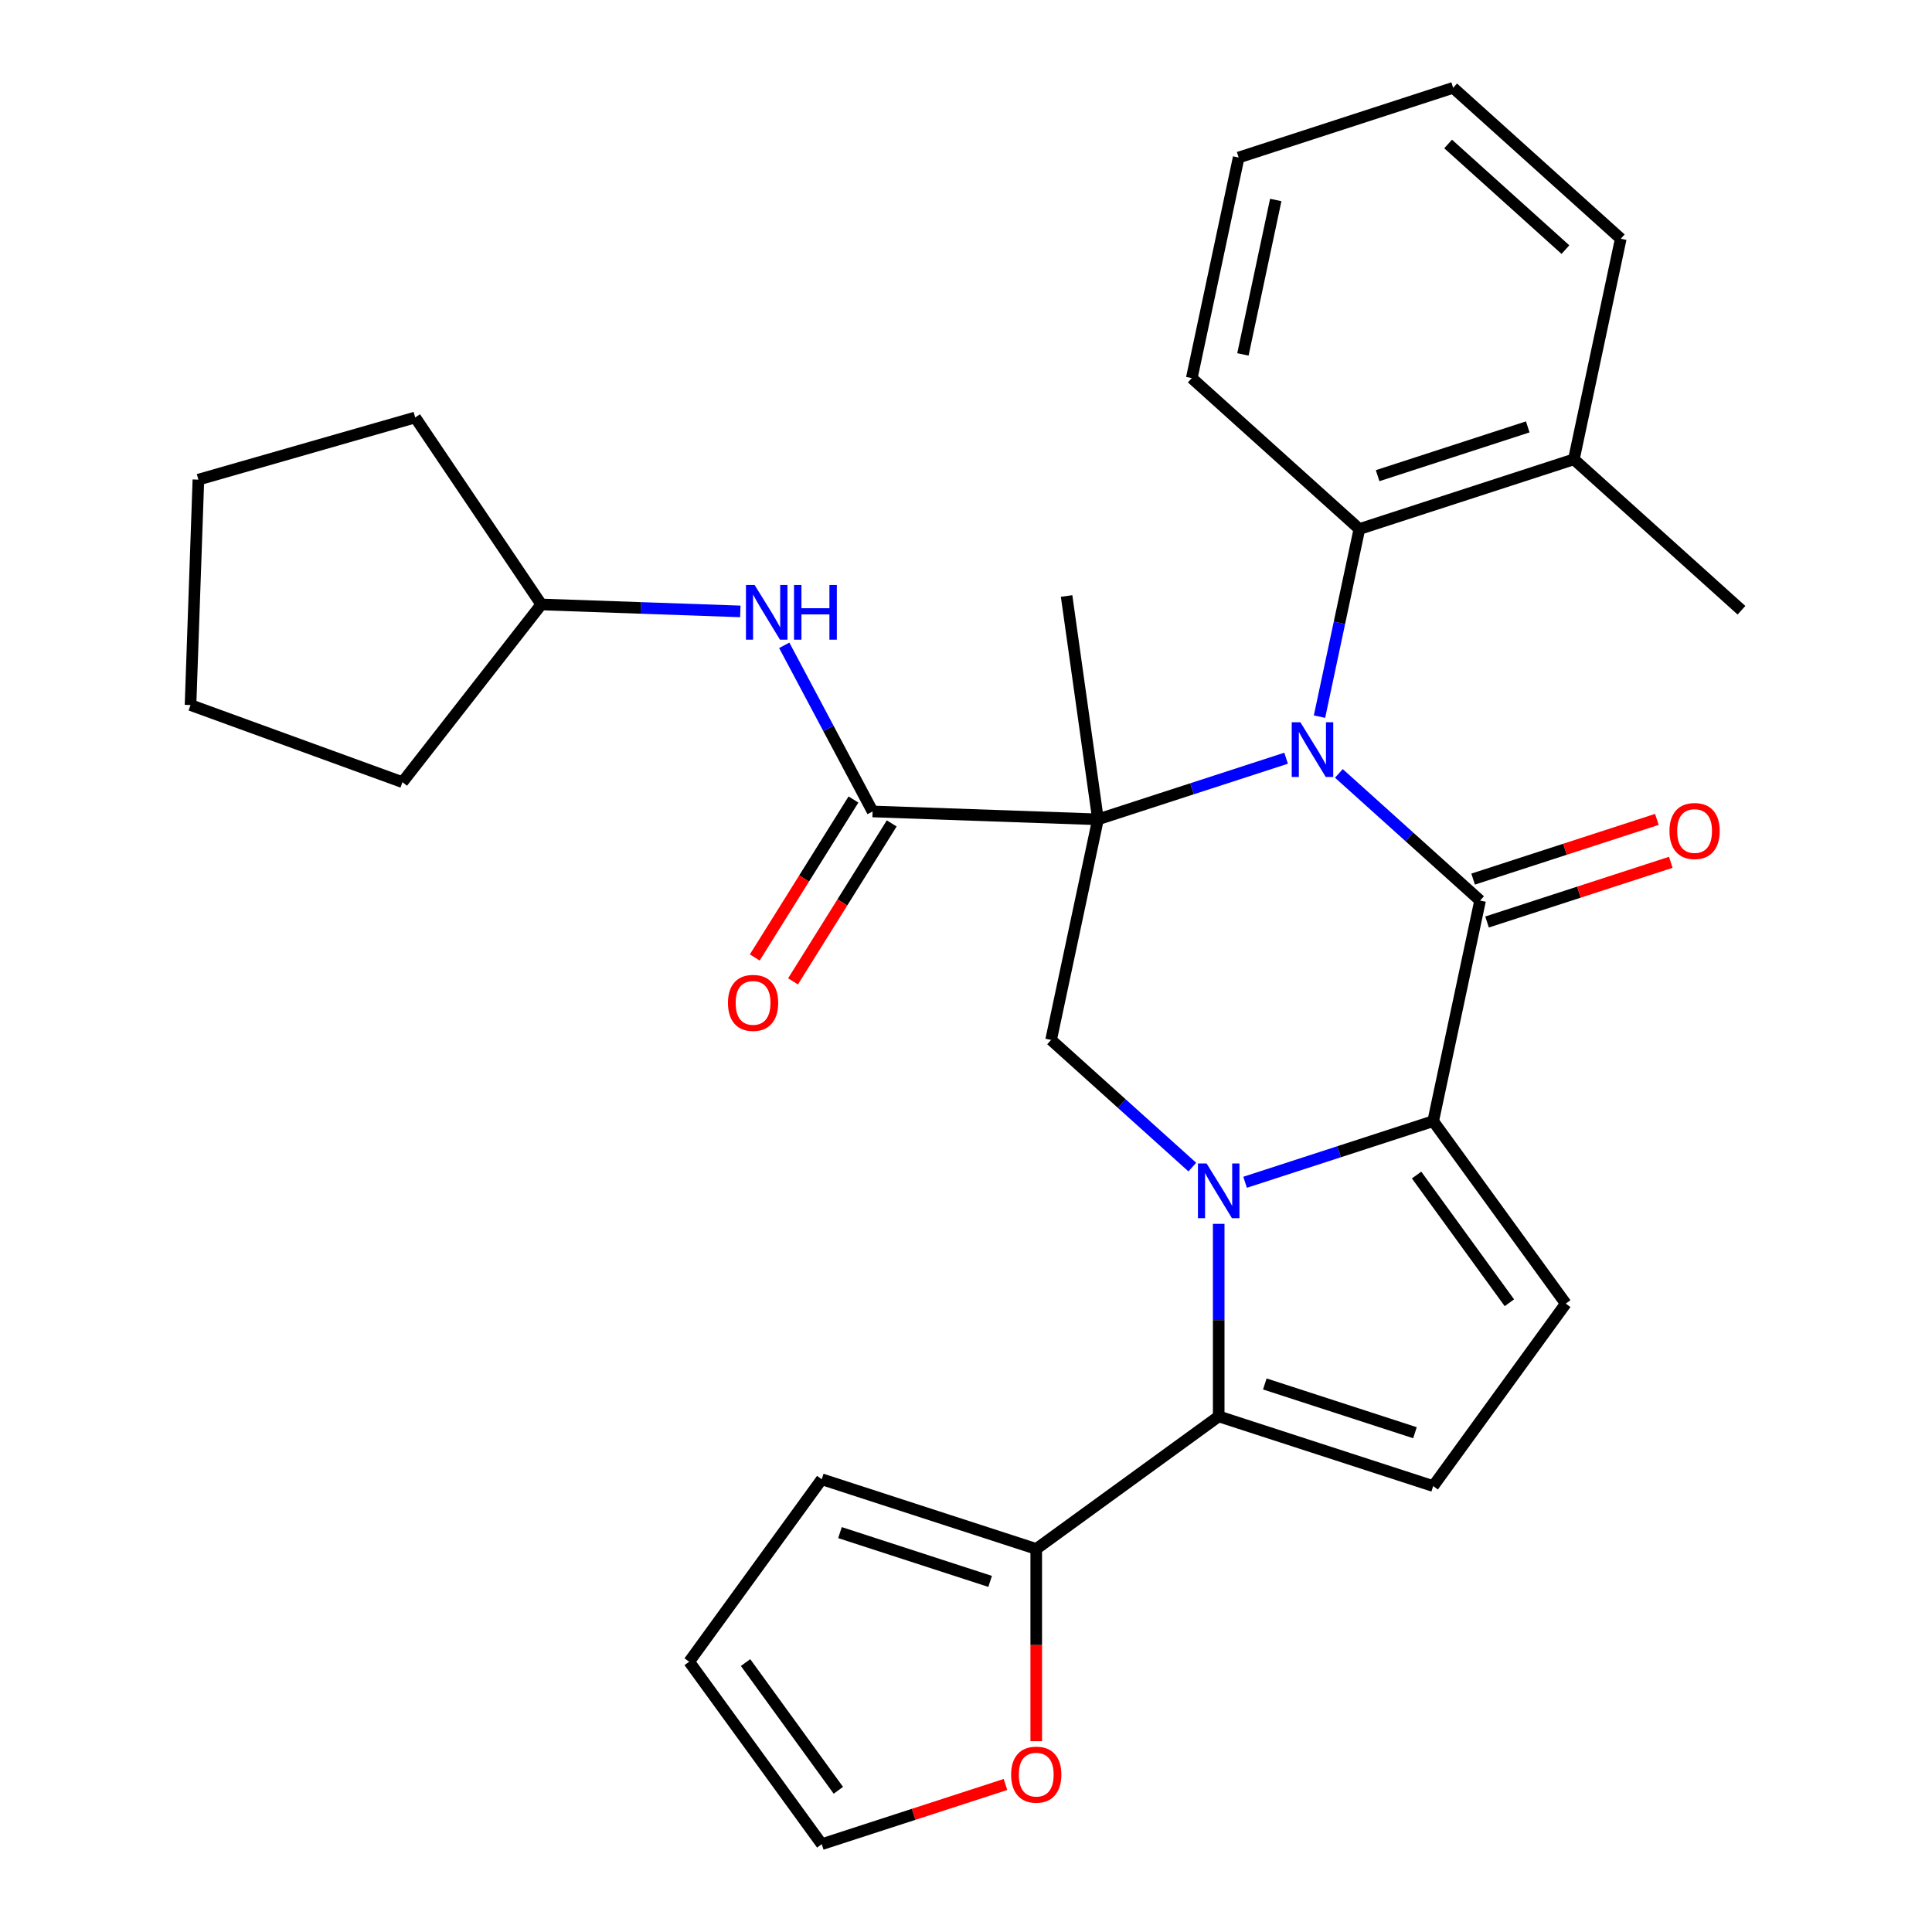 <?xml version='1.0' encoding='iso-8859-1'?>
<svg version='1.1' baseProfile='full'
              xmlns='http://www.w3.org/2000/svg'
                      xmlns:rdkit='http://www.rdkit.org/xml'
                      xmlns:xlink='http://www.w3.org/1999/xlink'
                  xml:space='preserve'
width='1000px' height='1000px' viewBox='0 0 1000 1000'>
<!-- END OF HEADER -->
<rect style='opacity:1.0;fill:#FFFFFF;stroke:none' width='1000' height='1000' x='0' y='0'> </rect>
<path class='bond-0' d='M 568.316,424.085 L 616.999,408.267' style='fill:none;fill-rule:evenodd;stroke:#000000;stroke-width:6px;stroke-linecap:butt;stroke-linejoin:miter;stroke-opacity:1' />
<path class='bond-0' d='M 616.999,408.267 L 665.681,392.449' style='fill:none;fill-rule:evenodd;stroke:#0000FF;stroke-width:6px;stroke-linecap:butt;stroke-linejoin:miter;stroke-opacity:1' />
<path class='bond-5' d='M 568.316,424.085 L 451.651,420.011' style='fill:none;fill-rule:evenodd;stroke:#000000;stroke-width:6px;stroke-linecap:butt;stroke-linejoin:miter;stroke-opacity:1' />
<path class='bond-6' d='M 568.316,424.085 L 544.046,538.271' style='fill:none;fill-rule:evenodd;stroke:#000000;stroke-width:6px;stroke-linecap:butt;stroke-linejoin:miter;stroke-opacity:1' />
<path class='bond-19' d='M 568.316,424.085 L 552.07,308.484' style='fill:none;fill-rule:evenodd;stroke:#000000;stroke-width:6px;stroke-linecap:butt;stroke-linejoin:miter;stroke-opacity:1' />
<path class='bond-2' d='M 692.998,400.309 L 729.545,433.216' style='fill:none;fill-rule:evenodd;stroke:#0000FF;stroke-width:6px;stroke-linecap:butt;stroke-linejoin:miter;stroke-opacity:1' />
<path class='bond-2' d='M 729.545,433.216 L 766.092,466.123' style='fill:none;fill-rule:evenodd;stroke:#000000;stroke-width:6px;stroke-linecap:butt;stroke-linejoin:miter;stroke-opacity:1' />
<path class='bond-9' d='M 682.97,370.933 L 693.29,322.379' style='fill:none;fill-rule:evenodd;stroke:#0000FF;stroke-width:6px;stroke-linecap:butt;stroke-linejoin:miter;stroke-opacity:1' />
<path class='bond-9' d='M 693.29,322.379 L 703.61,273.826' style='fill:none;fill-rule:evenodd;stroke:#000000;stroke-width:6px;stroke-linecap:butt;stroke-linejoin:miter;stroke-opacity:1' />
<path class='bond-1' d='M 617.139,604.085 L 580.592,571.178' style='fill:none;fill-rule:evenodd;stroke:#0000FF;stroke-width:6px;stroke-linecap:butt;stroke-linejoin:miter;stroke-opacity:1' />
<path class='bond-1' d='M 580.592,571.178 L 544.046,538.271' style='fill:none;fill-rule:evenodd;stroke:#000000;stroke-width:6px;stroke-linecap:butt;stroke-linejoin:miter;stroke-opacity:1' />
<path class='bond-3' d='M 644.456,611.945 L 693.139,596.127' style='fill:none;fill-rule:evenodd;stroke:#0000FF;stroke-width:6px;stroke-linecap:butt;stroke-linejoin:miter;stroke-opacity:1' />
<path class='bond-3' d='M 693.139,596.127 L 741.821,580.309' style='fill:none;fill-rule:evenodd;stroke:#000000;stroke-width:6px;stroke-linecap:butt;stroke-linejoin:miter;stroke-opacity:1' />
<path class='bond-4' d='M 630.798,633.461 L 630.798,683.29' style='fill:none;fill-rule:evenodd;stroke:#0000FF;stroke-width:6px;stroke-linecap:butt;stroke-linejoin:miter;stroke-opacity:1' />
<path class='bond-4' d='M 630.798,683.29 L 630.798,733.119' style='fill:none;fill-rule:evenodd;stroke:#000000;stroke-width:6px;stroke-linecap:butt;stroke-linejoin:miter;stroke-opacity:1' />
<path class='bond-12' d='M 769.699,477.226 L 817.251,461.775' style='fill:none;fill-rule:evenodd;stroke:#000000;stroke-width:6px;stroke-linecap:butt;stroke-linejoin:miter;stroke-opacity:1' />
<path class='bond-12' d='M 817.251,461.775 L 864.804,446.324' style='fill:none;fill-rule:evenodd;stroke:#FF0000;stroke-width:6px;stroke-linecap:butt;stroke-linejoin:miter;stroke-opacity:1' />
<path class='bond-12' d='M 762.484,455.021 L 810.037,439.57' style='fill:none;fill-rule:evenodd;stroke:#000000;stroke-width:6px;stroke-linecap:butt;stroke-linejoin:miter;stroke-opacity:1' />
<path class='bond-12' d='M 810.037,439.57 L 857.589,424.12' style='fill:none;fill-rule:evenodd;stroke:#FF0000;stroke-width:6px;stroke-linecap:butt;stroke-linejoin:miter;stroke-opacity:1' />
<path class='bond-30' d='M 766.092,466.123 L 741.821,580.309' style='fill:none;fill-rule:evenodd;stroke:#000000;stroke-width:6px;stroke-linecap:butt;stroke-linejoin:miter;stroke-opacity:1' />
<path class='bond-7' d='M 741.821,580.309 L 810.437,674.751' style='fill:none;fill-rule:evenodd;stroke:#000000;stroke-width:6px;stroke-linecap:butt;stroke-linejoin:miter;stroke-opacity:1' />
<path class='bond-7' d='M 733.225,608.199 L 781.256,674.308' style='fill:none;fill-rule:evenodd;stroke:#000000;stroke-width:6px;stroke-linecap:butt;stroke-linejoin:miter;stroke-opacity:1' />
<path class='bond-8' d='M 630.798,733.119 L 741.821,769.193' style='fill:none;fill-rule:evenodd;stroke:#000000;stroke-width:6px;stroke-linecap:butt;stroke-linejoin:miter;stroke-opacity:1' />
<path class='bond-8' d='M 654.666,716.326 L 732.382,741.577' style='fill:none;fill-rule:evenodd;stroke:#000000;stroke-width:6px;stroke-linecap:butt;stroke-linejoin:miter;stroke-opacity:1' />
<path class='bond-10' d='M 630.798,733.119 L 536.356,801.735' style='fill:none;fill-rule:evenodd;stroke:#000000;stroke-width:6px;stroke-linecap:butt;stroke-linejoin:miter;stroke-opacity:1' />
<path class='bond-11' d='M 451.651,420.011 L 428.789,377.014' style='fill:none;fill-rule:evenodd;stroke:#000000;stroke-width:6px;stroke-linecap:butt;stroke-linejoin:miter;stroke-opacity:1' />
<path class='bond-11' d='M 428.789,377.014 L 405.927,334.017' style='fill:none;fill-rule:evenodd;stroke:#0000FF;stroke-width:6px;stroke-linecap:butt;stroke-linejoin:miter;stroke-opacity:1' />
<path class='bond-14' d='M 441.751,413.825 L 416.207,454.705' style='fill:none;fill-rule:evenodd;stroke:#000000;stroke-width:6px;stroke-linecap:butt;stroke-linejoin:miter;stroke-opacity:1' />
<path class='bond-14' d='M 416.207,454.705 L 390.662,495.585' style='fill:none;fill-rule:evenodd;stroke:#FF0000;stroke-width:6px;stroke-linecap:butt;stroke-linejoin:miter;stroke-opacity:1' />
<path class='bond-14' d='M 461.551,426.197 L 436.006,467.077' style='fill:none;fill-rule:evenodd;stroke:#000000;stroke-width:6px;stroke-linecap:butt;stroke-linejoin:miter;stroke-opacity:1' />
<path class='bond-14' d='M 436.006,467.077 L 410.462,507.957' style='fill:none;fill-rule:evenodd;stroke:#FF0000;stroke-width:6px;stroke-linecap:butt;stroke-linejoin:miter;stroke-opacity:1' />
<path class='bond-31' d='M 810.437,674.751 L 741.821,769.193' style='fill:none;fill-rule:evenodd;stroke:#000000;stroke-width:6px;stroke-linecap:butt;stroke-linejoin:miter;stroke-opacity:1' />
<path class='bond-16' d='M 703.61,273.826 L 814.634,237.752' style='fill:none;fill-rule:evenodd;stroke:#000000;stroke-width:6px;stroke-linecap:butt;stroke-linejoin:miter;stroke-opacity:1' />
<path class='bond-16' d='M 713.049,246.21 L 790.765,220.959' style='fill:none;fill-rule:evenodd;stroke:#000000;stroke-width:6px;stroke-linecap:butt;stroke-linejoin:miter;stroke-opacity:1' />
<path class='bond-21' d='M 703.61,273.826 L 616.858,195.714' style='fill:none;fill-rule:evenodd;stroke:#000000;stroke-width:6px;stroke-linecap:butt;stroke-linejoin:miter;stroke-opacity:1' />
<path class='bond-13' d='M 536.356,801.735 L 536.356,851.484' style='fill:none;fill-rule:evenodd;stroke:#000000;stroke-width:6px;stroke-linecap:butt;stroke-linejoin:miter;stroke-opacity:1' />
<path class='bond-13' d='M 536.356,851.484 L 536.356,901.233' style='fill:none;fill-rule:evenodd;stroke:#FF0000;stroke-width:6px;stroke-linecap:butt;stroke-linejoin:miter;stroke-opacity:1' />
<path class='bond-15' d='M 536.356,801.735 L 425.333,765.662' style='fill:none;fill-rule:evenodd;stroke:#000000;stroke-width:6px;stroke-linecap:butt;stroke-linejoin:miter;stroke-opacity:1' />
<path class='bond-15' d='M 512.488,818.529 L 434.772,793.277' style='fill:none;fill-rule:evenodd;stroke:#000000;stroke-width:6px;stroke-linecap:butt;stroke-linejoin:miter;stroke-opacity:1' />
<path class='bond-20' d='M 383.188,316.462 L 331.685,314.663' style='fill:none;fill-rule:evenodd;stroke:#0000FF;stroke-width:6px;stroke-linecap:butt;stroke-linejoin:miter;stroke-opacity:1' />
<path class='bond-20' d='M 331.685,314.663 L 280.181,312.865' style='fill:none;fill-rule:evenodd;stroke:#000000;stroke-width:6px;stroke-linecap:butt;stroke-linejoin:miter;stroke-opacity:1' />
<path class='bond-17' d='M 520.437,923.644 L 472.885,939.095' style='fill:none;fill-rule:evenodd;stroke:#FF0000;stroke-width:6px;stroke-linecap:butt;stroke-linejoin:miter;stroke-opacity:1' />
<path class='bond-17' d='M 472.885,939.095 L 425.333,954.545' style='fill:none;fill-rule:evenodd;stroke:#000000;stroke-width:6px;stroke-linecap:butt;stroke-linejoin:miter;stroke-opacity:1' />
<path class='bond-18' d='M 425.333,765.662 L 356.717,860.104' style='fill:none;fill-rule:evenodd;stroke:#000000;stroke-width:6px;stroke-linecap:butt;stroke-linejoin:miter;stroke-opacity:1' />
<path class='bond-22' d='M 814.634,237.752 L 901.386,315.864' style='fill:none;fill-rule:evenodd;stroke:#000000;stroke-width:6px;stroke-linecap:butt;stroke-linejoin:miter;stroke-opacity:1' />
<path class='bond-23' d='M 814.634,237.752 L 838.904,123.567' style='fill:none;fill-rule:evenodd;stroke:#000000;stroke-width:6px;stroke-linecap:butt;stroke-linejoin:miter;stroke-opacity:1' />
<path class='bond-34' d='M 425.333,954.545 L 356.717,860.104' style='fill:none;fill-rule:evenodd;stroke:#000000;stroke-width:6px;stroke-linecap:butt;stroke-linejoin:miter;stroke-opacity:1' />
<path class='bond-34' d='M 433.929,926.656 L 385.898,860.547' style='fill:none;fill-rule:evenodd;stroke:#000000;stroke-width:6px;stroke-linecap:butt;stroke-linejoin:miter;stroke-opacity:1' />
<path class='bond-24' d='M 280.181,312.865 L 208.311,404.854' style='fill:none;fill-rule:evenodd;stroke:#000000;stroke-width:6px;stroke-linecap:butt;stroke-linejoin:miter;stroke-opacity:1' />
<path class='bond-25' d='M 280.181,312.865 L 214.903,216.086' style='fill:none;fill-rule:evenodd;stroke:#000000;stroke-width:6px;stroke-linecap:butt;stroke-linejoin:miter;stroke-opacity:1' />
<path class='bond-26' d='M 616.858,195.714 L 641.129,81.528' style='fill:none;fill-rule:evenodd;stroke:#000000;stroke-width:6px;stroke-linecap:butt;stroke-linejoin:miter;stroke-opacity:1' />
<path class='bond-26' d='M 643.336,183.44 L 660.326,103.51' style='fill:none;fill-rule:evenodd;stroke:#000000;stroke-width:6px;stroke-linecap:butt;stroke-linejoin:miter;stroke-opacity:1' />
<path class='bond-33' d='M 838.904,123.567 L 752.152,45.455' style='fill:none;fill-rule:evenodd;stroke:#000000;stroke-width:6px;stroke-linecap:butt;stroke-linejoin:miter;stroke-opacity:1' />
<path class='bond-33' d='M 810.269,129.2 L 749.543,74.522' style='fill:none;fill-rule:evenodd;stroke:#000000;stroke-width:6px;stroke-linecap:butt;stroke-linejoin:miter;stroke-opacity:1' />
<path class='bond-28' d='M 208.311,404.854 L 98.614,364.928' style='fill:none;fill-rule:evenodd;stroke:#000000;stroke-width:6px;stroke-linecap:butt;stroke-linejoin:miter;stroke-opacity:1' />
<path class='bond-29' d='M 214.903,216.086 L 102.688,248.263' style='fill:none;fill-rule:evenodd;stroke:#000000;stroke-width:6px;stroke-linecap:butt;stroke-linejoin:miter;stroke-opacity:1' />
<path class='bond-27' d='M 641.129,81.528 L 752.152,45.455' style='fill:none;fill-rule:evenodd;stroke:#000000;stroke-width:6px;stroke-linecap:butt;stroke-linejoin:miter;stroke-opacity:1' />
<path class='bond-32' d='M 98.614,364.928 L 102.688,248.263' style='fill:none;fill-rule:evenodd;stroke:#000000;stroke-width:6px;stroke-linecap:butt;stroke-linejoin:miter;stroke-opacity:1' />
<path  class='atom-1' d='M 673.08 373.851
L 682.36 388.851
Q 683.28 390.331, 684.76 393.011
Q 686.24 395.691, 686.32 395.851
L 686.32 373.851
L 690.08 373.851
L 690.08 402.171
L 686.2 402.171
L 676.24 385.771
Q 675.08 383.851, 673.84 381.651
Q 672.64 379.451, 672.28 378.771
L 672.28 402.171
L 668.6 402.171
L 668.6 373.851
L 673.08 373.851
' fill='#0000FF'/>
<path  class='atom-2' d='M 624.538 602.223
L 633.818 617.223
Q 634.738 618.703, 636.218 621.383
Q 637.698 624.063, 637.778 624.223
L 637.778 602.223
L 641.538 602.223
L 641.538 630.543
L 637.658 630.543
L 627.698 614.143
Q 626.538 612.223, 625.298 610.023
Q 624.098 607.823, 623.738 607.143
L 623.738 630.543
L 620.058 630.543
L 620.058 602.223
L 624.538 602.223
' fill='#0000FF'/>
<path  class='atom-12' d='M 390.586 302.779
L 399.866 317.779
Q 400.786 319.259, 402.266 321.939
Q 403.746 324.619, 403.826 324.779
L 403.826 302.779
L 407.586 302.779
L 407.586 331.099
L 403.706 331.099
L 393.746 314.699
Q 392.586 312.779, 391.346 310.579
Q 390.146 308.379, 389.786 307.699
L 389.786 331.099
L 386.106 331.099
L 386.106 302.779
L 390.586 302.779
' fill='#0000FF'/>
<path  class='atom-12' d='M 410.986 302.779
L 414.826 302.779
L 414.826 314.819
L 429.306 314.819
L 429.306 302.779
L 433.146 302.779
L 433.146 331.099
L 429.306 331.099
L 429.306 318.019
L 414.826 318.019
L 414.826 331.099
L 410.986 331.099
L 410.986 302.779
' fill='#0000FF'/>
<path  class='atom-13' d='M 864.115 430.13
Q 864.115 423.33, 867.475 419.53
Q 870.835 415.73, 877.115 415.73
Q 883.395 415.73, 886.755 419.53
Q 890.115 423.33, 890.115 430.13
Q 890.115 437.01, 886.715 440.93
Q 883.315 444.81, 877.115 444.81
Q 870.875 444.81, 867.475 440.93
Q 864.115 437.05, 864.115 430.13
M 877.115 441.61
Q 881.435 441.61, 883.755 438.73
Q 886.115 435.81, 886.115 430.13
Q 886.115 424.57, 883.755 421.77
Q 881.435 418.93, 877.115 418.93
Q 872.795 418.93, 870.435 421.73
Q 868.115 424.53, 868.115 430.13
Q 868.115 435.85, 870.435 438.73
Q 872.795 441.61, 877.115 441.61
' fill='#FF0000'/>
<path  class='atom-14' d='M 523.356 918.552
Q 523.356 911.752, 526.716 907.952
Q 530.076 904.152, 536.356 904.152
Q 542.636 904.152, 545.996 907.952
Q 549.356 911.752, 549.356 918.552
Q 549.356 925.432, 545.956 929.352
Q 542.556 933.232, 536.356 933.232
Q 530.116 933.232, 526.716 929.352
Q 523.356 925.472, 523.356 918.552
M 536.356 930.032
Q 540.676 930.032, 542.996 927.152
Q 545.356 924.232, 545.356 918.552
Q 545.356 912.992, 542.996 910.192
Q 540.676 907.352, 536.356 907.352
Q 532.036 907.352, 529.676 910.152
Q 527.356 912.952, 527.356 918.552
Q 527.356 924.272, 529.676 927.152
Q 532.036 930.032, 536.356 930.032
' fill='#FF0000'/>
<path  class='atom-15' d='M 376.79 519.089
Q 376.79 512.289, 380.15 508.489
Q 383.51 504.689, 389.79 504.689
Q 396.07 504.689, 399.43 508.489
Q 402.79 512.289, 402.79 519.089
Q 402.79 525.969, 399.39 529.889
Q 395.99 533.769, 389.79 533.769
Q 383.55 533.769, 380.15 529.889
Q 376.79 526.009, 376.79 519.089
M 389.79 530.569
Q 394.11 530.569, 396.43 527.689
Q 398.79 524.769, 398.79 519.089
Q 398.79 513.529, 396.43 510.729
Q 394.11 507.889, 389.79 507.889
Q 385.47 507.889, 383.11 510.689
Q 380.79 513.489, 380.79 519.089
Q 380.79 524.809, 383.11 527.689
Q 385.47 530.569, 389.79 530.569
' fill='#FF0000'/>
</svg>
